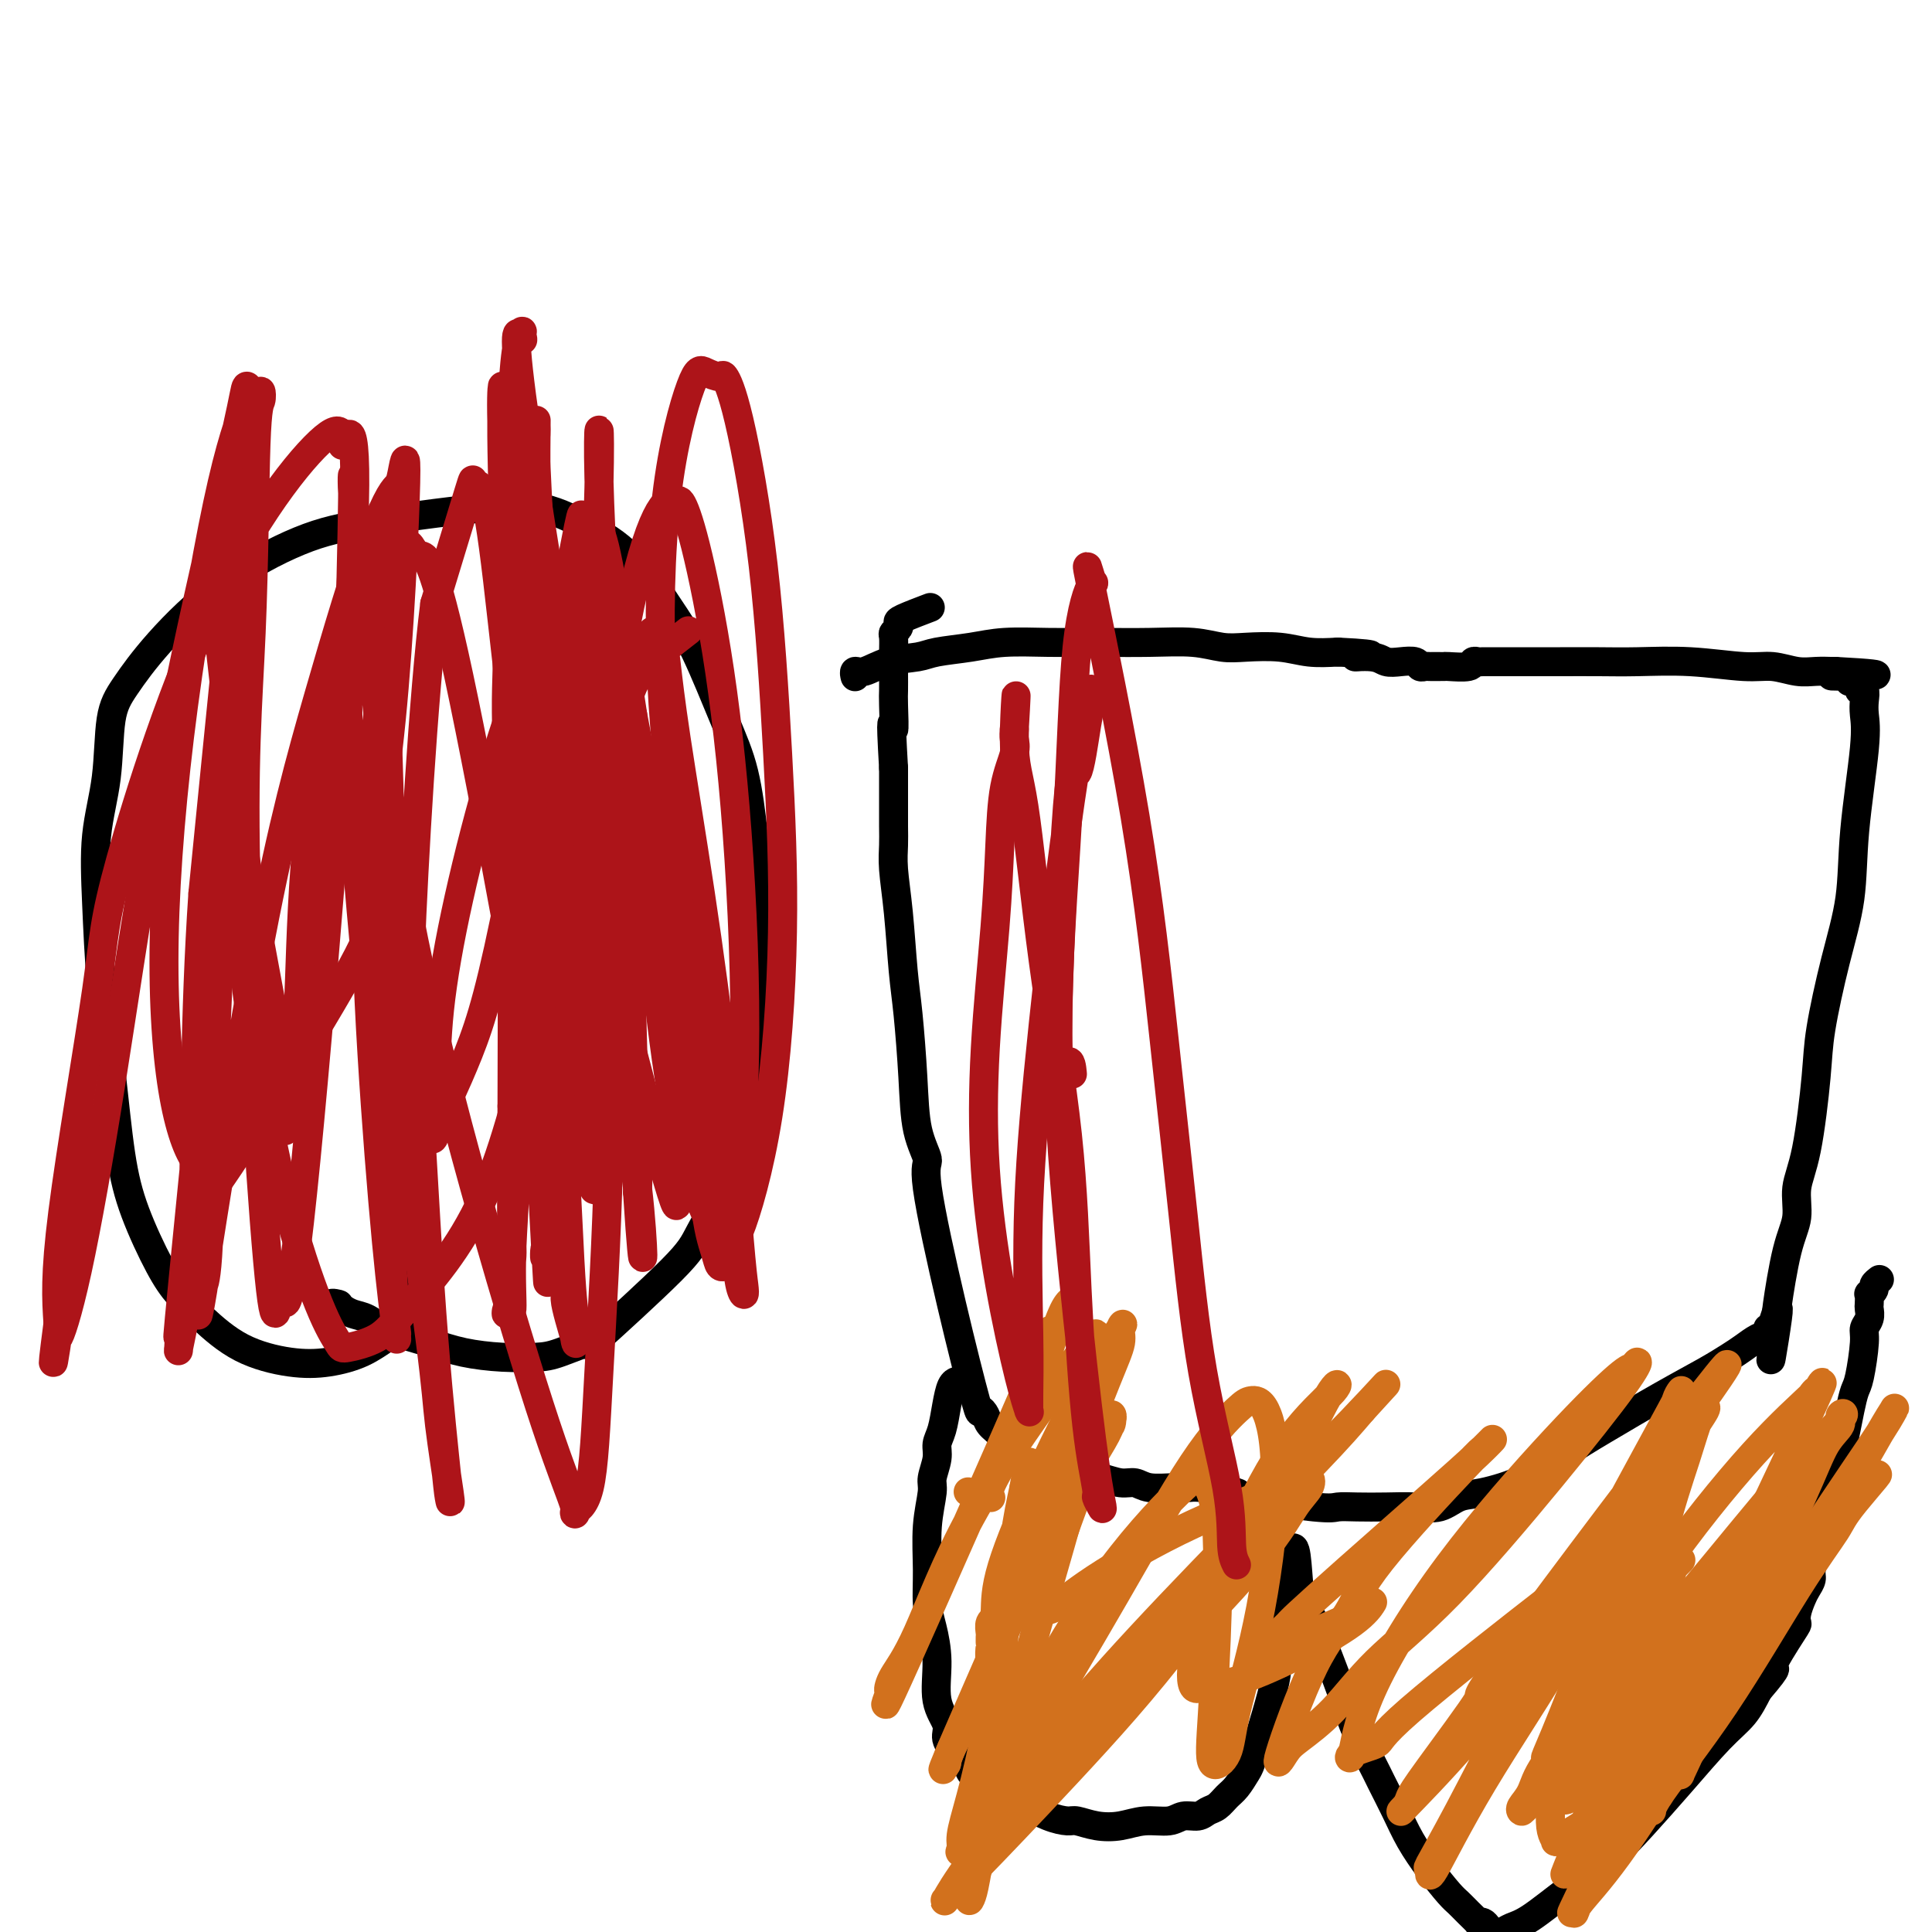 <svg viewBox='0 0 400 400' version='1.1' xmlns='http://www.w3.org/2000/svg' xmlns:xlink='http://www.w3.org/1999/xlink'><g fill='none' stroke='#000000' stroke-width='6' stroke-linecap='round' stroke-linejoin='round'><path d='M84,264c0.000,0.041 0.001,0.083 0,0c-0.001,-0.083 -0.002,-0.289 0,0c0.002,0.289 0.007,1.074 0,2c-0.007,0.926 -0.026,1.995 0,3c0.026,1.005 0.095,1.947 0,3c-0.095,1.053 -0.355,2.217 -1,3c-0.645,0.783 -1.674,1.184 -3,2c-1.326,0.816 -2.948,2.046 -5,3c-2.052,0.954 -4.534,1.631 -7,2c-2.466,0.369 -4.916,0.428 -8,0c-3.084,-0.428 -6.800,-1.345 -10,-3c-3.200,-1.655 -5.883,-4.047 -8,-6c-2.117,-1.953 -3.669,-3.465 -5,-5c-1.331,-1.535 -2.440,-3.091 -4,-6c-1.560,-2.909 -3.570,-7.171 -5,-11c-1.430,-3.829 -2.280,-7.226 -3,-12c-0.720,-4.774 -1.310,-10.924 -2,-17c-0.690,-6.076 -1.479,-12.077 -2,-18c-0.521,-5.923 -0.774,-11.767 -1,-17c-0.226,-5.233 -0.426,-9.853 0,-14c0.426,-4.147 1.477,-7.820 2,-12c0.523,-4.180 0.519,-8.866 1,-12c0.481,-3.134 1.449,-4.715 3,-7c1.551,-2.285 3.685,-5.275 7,-9c3.315,-3.725 7.811,-8.185 13,-12c5.189,-3.815 11.073,-6.983 16,-9c4.927,-2.017 8.898,-2.881 16,-4c7.102,-1.119 17.335,-2.494 24,-3c6.665,-0.506 9.761,-0.145 13,1c3.239,1.145 6.619,3.072 10,5'/><path d='M125,111c6.221,3.684 10.272,9.894 13,14c2.728,4.106 4.132,6.109 6,10c1.868,3.891 4.199,9.671 6,14c1.801,4.329 3.071,7.206 4,11c0.929,3.794 1.517,8.506 2,13c0.483,4.494 0.863,8.770 1,11c0.137,2.230 0.032,2.415 0,4c-0.032,1.585 0.009,4.571 0,8c-0.009,3.429 -0.068,7.300 0,10c0.068,2.700 0.264,4.227 0,7c-0.264,2.773 -0.989,6.790 -2,12c-1.011,5.210 -2.309,11.613 -3,15c-0.691,3.387 -0.775,3.760 -2,6c-1.225,2.240 -3.591,6.348 -5,9c-1.409,2.652 -1.862,3.849 -6,8c-4.138,4.151 -11.962,11.256 -15,14c-3.038,2.744 -1.290,1.125 -2,1c-0.710,-0.125 -3.877,1.243 -6,2c-2.123,0.757 -3.202,0.904 -5,1c-1.798,0.096 -4.315,0.143 -7,0c-2.685,-0.143 -5.537,-0.476 -8,-1c-2.463,-0.524 -4.536,-1.239 -7,-2c-2.464,-0.761 -5.319,-1.566 -7,-2c-1.681,-0.434 -2.188,-0.495 -3,-1c-0.812,-0.505 -1.929,-1.455 -3,-2c-1.071,-0.545 -2.096,-0.685 -3,-1c-0.904,-0.315 -1.687,-0.804 -2,-1c-0.313,-0.196 -0.157,-0.098 0,0'/><path d='M71,271c-4.036,-1.619 -1.625,-1.167 -1,-1c0.625,0.167 -0.536,0.048 -1,0c-0.464,-0.048 -0.232,-0.024 0,0'/><path d='M177,140c0.000,0.000 0.000,0.000 0,0c-0.000,-0.000 -0.000,-0.000 0,0c0.000,0.000 0.000,0.000 0,0c-0.000,-0.000 -0.000,-0.000 0,0c0.000,0.000 0.000,0.000 0,0c-0.000,-0.000 -0.000,-0.000 0,0c0.000,0.000 0.000,0.000 0,0c-0.000,-0.000 -0.000,-0.000 0,0c0.000,0.000 0.000,0.001 0,0c-0.000,-0.001 -0.001,-0.005 0,0c0.001,0.005 0.004,0.017 0,0c-0.004,-0.017 -0.016,-0.064 0,0c0.016,0.064 0.059,0.238 0,0c-0.059,-0.238 -0.220,-0.890 0,-1c0.220,-0.110 0.823,0.322 2,0c1.177,-0.322 2.929,-1.396 5,-2c2.071,-0.604 4.460,-0.736 6,-1c1.540,-0.264 2.232,-0.659 4,-1c1.768,-0.341 4.611,-0.627 7,-1c2.389,-0.373 4.323,-0.832 7,-1c2.677,-0.168 6.098,-0.046 9,0c2.902,0.046 5.287,0.016 7,0c1.713,-0.016 2.756,-0.018 5,0c2.244,0.018 5.691,0.056 9,0c3.309,-0.056 6.480,-0.208 9,0c2.520,0.208 4.388,0.774 6,1c1.612,0.226 2.968,0.112 5,0c2.032,-0.112 4.739,-0.223 7,0c2.261,0.223 4.074,0.778 6,1c1.926,0.222 3.963,0.111 6,0'/><path d='M277,135c11.437,0.552 5.530,0.931 4,1c-1.530,0.069 1.316,-0.174 3,0c1.684,0.174 2.205,0.765 3,1c0.795,0.235 1.862,0.116 3,0c1.138,-0.116 2.346,-0.227 3,0c0.654,0.227 0.752,0.793 1,1c0.248,0.207 0.645,0.056 1,0c0.355,-0.056 0.670,-0.015 1,0c0.330,0.015 0.677,0.005 1,0c0.323,-0.005 0.622,-0.005 1,0c0.378,0.005 0.837,0.015 1,0c0.163,-0.015 0.032,-0.057 1,0c0.968,0.057 3.036,0.211 4,0c0.964,-0.211 0.824,-0.789 1,-1c0.176,-0.211 0.669,-0.057 1,0c0.331,0.057 0.501,0.015 1,0c0.499,-0.015 1.327,-0.004 2,0c0.673,0.004 1.189,0.001 2,0c0.811,-0.001 1.916,-0.001 4,0c2.084,0.001 5.148,0.004 8,0c2.852,-0.004 5.493,-0.016 8,0c2.507,0.016 4.880,0.061 8,0c3.120,-0.061 6.988,-0.226 11,0c4.012,0.226 8.169,0.845 11,1c2.831,0.155 4.337,-0.155 6,0c1.663,0.155 3.481,0.773 5,1c1.519,0.227 2.737,0.061 4,0c1.263,-0.061 2.571,-0.016 3,0c0.429,0.016 -0.020,0.005 0,0c0.020,-0.005 0.510,-0.002 1,0'/><path d='M380,139c16.117,0.861 4.910,1.015 1,1c-3.910,-0.015 -0.522,-0.197 1,0c1.522,0.197 1.177,0.775 1,1c-0.177,0.225 -0.187,0.097 0,0c0.187,-0.097 0.572,-0.164 1,0c0.428,0.164 0.899,0.560 1,1c0.101,0.440 -0.167,0.925 0,1c0.167,0.075 0.770,-0.261 1,0c0.230,0.261 0.088,1.117 0,2c-0.088,0.883 -0.123,1.793 0,3c0.123,1.207 0.404,2.712 0,7c-0.404,4.288 -1.494,11.358 -2,17c-0.506,5.642 -0.428,9.855 -1,14c-0.572,4.145 -1.793,8.221 -3,13c-1.207,4.779 -2.399,10.262 -3,14c-0.601,3.738 -0.611,5.731 -1,10c-0.389,4.269 -1.155,10.813 -2,15c-0.845,4.187 -1.767,6.018 -2,8c-0.233,1.982 0.225,4.117 0,6c-0.225,1.883 -1.132,3.515 -2,7c-0.868,3.485 -1.695,8.823 -2,11c-0.305,2.177 -0.087,1.193 0,1c0.087,-0.193 0.044,0.403 0,1'/><path d='M368,272c-2.742,18.278 -0.596,5.474 0,1c0.596,-4.474 -0.357,-0.618 -1,1c-0.643,1.618 -0.975,0.999 -1,1c-0.025,0.001 0.258,0.621 0,1c-0.258,0.379 -1.056,0.517 -2,1c-0.944,0.483 -2.036,1.311 -3,2c-0.964,0.689 -1.802,1.239 -3,2c-1.198,0.761 -2.756,1.733 -5,3c-2.244,1.267 -5.173,2.830 -9,5c-3.827,2.170 -8.550,4.947 -12,7c-3.450,2.053 -5.625,3.381 -8,5c-2.375,1.619 -4.948,3.530 -8,5c-3.052,1.470 -6.583,2.499 -9,3c-2.417,0.501 -3.721,0.474 -5,1c-1.279,0.526 -2.535,1.605 -4,2c-1.465,0.395 -3.140,0.108 -5,0c-1.860,-0.108 -3.906,-0.036 -6,0c-2.094,0.036 -4.236,0.035 -6,0c-1.764,-0.035 -3.152,-0.104 -4,0c-0.848,0.104 -1.157,0.382 -5,0c-3.843,-0.382 -11.219,-1.423 -14,-2c-2.781,-0.577 -0.968,-0.689 -2,-1c-1.032,-0.311 -4.909,-0.819 -7,-1c-2.091,-0.181 -2.397,-0.033 -3,0c-0.603,0.033 -1.505,-0.047 -3,0c-1.495,0.047 -3.583,0.223 -5,0c-1.417,-0.223 -2.163,-0.843 -3,-1c-0.837,-0.157 -1.764,0.150 -3,0c-1.236,-0.150 -2.782,-0.757 -4,-1c-1.218,-0.243 -2.109,-0.121 -3,0'/><path d='M225,306c-11.609,-0.946 -4.133,-0.310 -2,0c2.133,0.310 -1.078,0.294 -3,0c-1.922,-0.294 -2.557,-0.868 -3,-1c-0.443,-0.132 -0.695,0.177 -1,0c-0.305,-0.177 -0.664,-0.839 -1,-1c-0.336,-0.161 -0.648,0.178 -1,0c-0.352,-0.178 -0.742,-0.873 -1,-1c-0.258,-0.127 -0.383,0.314 -1,0c-0.617,-0.314 -1.727,-1.382 -2,-2c-0.273,-0.618 0.292,-0.784 0,-1c-0.292,-0.216 -1.441,-0.480 -2,-1c-0.559,-0.520 -0.528,-1.296 -1,-2c-0.472,-0.704 -1.447,-1.337 -2,-2c-0.553,-0.663 -0.686,-1.354 -1,-2c-0.314,-0.646 -0.811,-1.245 -1,-1c-0.189,0.245 -0.072,1.333 -1,-2c-0.928,-3.333 -2.903,-11.087 -5,-20c-2.097,-8.913 -4.316,-18.984 -5,-24c-0.684,-5.016 0.168,-4.979 0,-6c-0.168,-1.021 -1.354,-3.102 -2,-6c-0.646,-2.898 -0.751,-6.613 -1,-11c-0.249,-4.387 -0.641,-9.447 -1,-13c-0.359,-3.553 -0.685,-5.600 -1,-9c-0.315,-3.400 -0.620,-8.155 -1,-12c-0.380,-3.845 -0.834,-6.782 -1,-9c-0.166,-2.218 -0.045,-3.718 0,-5c0.045,-1.282 0.012,-2.345 0,-4c-0.012,-1.655 -0.003,-3.901 0,-6c0.003,-2.099 0.002,-4.049 0,-6'/><path d='M185,159c-0.774,-13.146 -0.207,-8.512 0,-8c0.207,0.512 0.056,-3.099 0,-5c-0.056,-1.901 -0.016,-2.092 0,-3c0.016,-0.908 0.008,-2.533 0,-4c-0.008,-1.467 -0.016,-2.774 0,-4c0.016,-1.226 0.056,-2.369 0,-3c-0.056,-0.631 -0.207,-0.751 0,-1c0.207,-0.249 0.771,-0.628 1,-1c0.229,-0.372 0.123,-0.739 0,-1c-0.123,-0.261 -0.264,-0.416 1,-1c1.264,-0.584 3.933,-1.595 5,-2c1.067,-0.405 0.534,-0.202 0,0'/><path d='M198,286c-0.000,0.000 -0.000,0.000 0,0c0.000,-0.000 0.000,-0.000 0,0c-0.000,0.000 -0.000,0.000 0,0c0.000,-0.000 0.000,-0.000 0,0c-0.000,0.000 -0.000,0.000 0,0c0.000,-0.000 0.001,-0.000 0,0c-0.001,0.000 -0.003,0.001 0,0c0.003,-0.001 0.012,-0.004 0,0c-0.012,0.004 -0.044,0.014 0,0c0.044,-0.014 0.165,-0.051 0,0c-0.165,0.051 -0.618,0.189 -1,1c-0.382,0.811 -0.695,2.294 -1,4c-0.305,1.706 -0.603,3.637 -1,5c-0.397,1.363 -0.895,2.160 -1,3c-0.105,0.840 0.182,1.724 0,3c-0.182,1.276 -0.834,2.946 -1,4c-0.166,1.054 0.154,1.494 0,3c-0.154,1.506 -0.783,4.080 -1,7c-0.217,2.920 -0.022,6.188 0,9c0.022,2.812 -0.130,5.169 0,7c0.130,1.831 0.541,3.137 1,5c0.459,1.863 0.966,4.285 1,7c0.034,2.715 -0.404,5.725 0,8c0.404,2.275 1.652,3.817 2,5c0.348,1.183 -0.202,2.007 0,3c0.202,0.993 1.156,2.153 2,3c0.844,0.847 1.577,1.379 2,2c0.423,0.621 0.536,1.331 1,2c0.464,0.669 1.279,1.295 2,2c0.721,0.705 1.349,1.487 2,2c0.651,0.513 1.326,0.756 2,1'/><path d='M207,372c2.591,2.205 3.567,1.719 5,2c1.433,0.281 3.323,1.330 5,2c1.677,0.670 3.139,0.960 4,1c0.861,0.040 1.119,-0.170 2,0c0.881,0.170 2.385,0.721 4,1c1.615,0.279 3.343,0.286 5,0c1.657,-0.286 3.245,-0.864 5,-1c1.755,-0.136 3.678,0.172 5,0c1.322,-0.172 2.045,-0.823 3,-1c0.955,-0.177 2.142,0.119 3,0c0.858,-0.119 1.385,-0.655 2,-1c0.615,-0.345 1.317,-0.501 2,-1c0.683,-0.499 1.347,-1.343 2,-2c0.653,-0.657 1.294,-1.128 2,-2c0.706,-0.872 1.475,-2.144 2,-3c0.525,-0.856 0.805,-1.296 2,-5c1.195,-3.704 3.305,-10.673 4,-14c0.695,-3.327 -0.024,-3.012 0,-3c0.024,0.012 0.791,-0.281 1,-2c0.209,-1.719 -0.140,-4.866 0,-7c0.140,-2.134 0.770,-3.254 1,-4c0.230,-0.746 0.062,-1.117 0,-2c-0.062,-0.883 -0.016,-2.278 0,-3c0.016,-0.722 0.003,-0.770 0,-1c-0.003,-0.230 0.003,-0.640 0,-1c-0.003,-0.360 -0.015,-0.668 0,-1c0.015,-0.332 0.055,-0.687 0,-1c-0.055,-0.313 -0.207,-0.584 0,-1c0.207,-0.416 0.773,-0.976 1,-1c0.227,-0.024 0.113,0.488 0,1'/><path d='M267,322c1.441,-4.855 1.544,3.006 2,7c0.456,3.994 1.266,4.121 2,5c0.734,0.879 1.394,2.511 2,4c0.606,1.489 1.159,2.836 2,5c0.841,2.164 1.972,5.144 3,8c1.028,2.856 1.954,5.588 3,8c1.046,2.412 2.211,4.503 3,6c0.789,1.497 1.202,2.401 2,4c0.798,1.599 1.982,3.895 3,6c1.018,2.105 1.872,4.020 3,6c1.128,1.980 2.531,4.027 4,6c1.469,1.973 3.006,3.874 4,5c0.994,1.126 1.446,1.478 2,2c0.554,0.522 1.209,1.214 2,2c0.791,0.786 1.717,1.664 2,2c0.283,0.336 -0.079,0.128 0,0c0.079,-0.128 0.598,-0.177 1,0c0.402,0.177 0.687,0.580 1,1c0.313,0.420 0.653,0.856 1,1c0.347,0.144 0.701,-0.004 1,0c0.299,0.004 0.542,0.159 1,0c0.458,-0.159 1.130,-0.633 2,-1c0.870,-0.367 1.937,-0.628 4,-2c2.063,-1.372 5.121,-3.854 8,-6c2.879,-2.146 5.579,-3.955 8,-6c2.421,-2.045 4.563,-4.324 7,-7c2.437,-2.676 5.169,-5.748 8,-9c2.831,-3.252 5.762,-6.683 8,-9c2.238,-2.317 3.782,-3.519 5,-5c1.218,-1.481 2.109,-3.240 3,-5'/><path d='M364,350c5.250,-6.149 2.874,-4.022 3,-5c0.126,-0.978 2.754,-5.063 4,-7c1.246,-1.937 1.108,-1.727 1,-2c-0.108,-0.273 -0.188,-1.030 0,-2c0.188,-0.970 0.642,-2.152 1,-3c0.358,-0.848 0.620,-1.360 1,-2c0.380,-0.640 0.878,-1.407 1,-2c0.122,-0.593 -0.132,-1.012 0,-2c0.132,-0.988 0.651,-2.545 1,-4c0.349,-1.455 0.527,-2.808 1,-5c0.473,-2.192 1.240,-5.224 2,-8c0.760,-2.776 1.513,-5.295 2,-7c0.487,-1.705 0.709,-2.596 1,-4c0.291,-1.404 0.651,-3.321 1,-5c0.349,-1.679 0.686,-3.121 1,-4c0.314,-0.879 0.606,-1.195 1,-3c0.394,-1.805 0.890,-5.098 1,-7c0.110,-1.902 -0.166,-2.412 0,-3c0.166,-0.588 0.776,-1.253 1,-2c0.224,-0.747 0.064,-1.576 0,-2c-0.064,-0.424 -0.032,-0.442 0,-1c0.032,-0.558 0.065,-1.656 0,-2c-0.065,-0.344 -0.227,0.065 0,0c0.227,-0.065 0.844,-0.605 1,-1c0.156,-0.395 -0.150,-0.645 0,-1c0.150,-0.355 0.757,-0.816 1,-1c0.243,-0.184 0.121,-0.092 0,0'/></g>
<g fill='none' stroke='#D2711D' stroke-width='6' stroke-linecap='round' stroke-linejoin='round'><path d='M377,299c-0.002,0.000 -0.004,0.000 0,0c0.004,-0.000 0.014,-0.001 0,0c-0.014,0.001 -0.050,0.003 0,0c0.050,-0.003 0.187,-0.010 0,0c-0.187,0.010 -0.699,0.036 -1,0c-0.301,-0.036 -0.391,-0.133 -1,0c-0.609,0.133 -1.738,0.498 -3,2c-1.262,1.502 -2.656,4.143 -5,10c-2.344,5.857 -5.637,14.931 -8,22c-2.363,7.069 -3.795,12.131 -5,16c-1.205,3.869 -2.181,6.543 -3,9c-0.819,2.457 -1.480,4.695 -2,6c-0.520,1.305 -0.900,1.675 -1,2c-0.100,0.325 0.080,0.604 0,1c-0.080,0.396 -0.420,0.910 0,0c0.420,-0.910 1.599,-3.244 4,-9c2.401,-5.756 6.025,-14.932 10,-24c3.975,-9.068 8.301,-18.027 11,-24c2.699,-5.973 3.769,-8.962 5,-11c1.231,-2.038 2.622,-3.127 3,-4c0.378,-0.873 -0.256,-1.530 0,-2c0.256,-0.470 1.404,-0.752 0,1c-1.404,1.752 -5.359,5.540 -11,12c-5.641,6.460 -12.969,15.594 -20,24c-7.031,8.406 -13.765,16.085 -19,22c-5.235,5.915 -8.971,10.068 -11,13c-2.029,2.932 -2.350,4.644 -3,6c-0.650,1.356 -1.627,2.358 -2,3c-0.373,0.642 -0.141,0.925 0,1c0.141,0.075 0.192,-0.057 3,-3c2.808,-2.943 8.374,-8.698 15,-16c6.626,-7.302 14.313,-16.151 22,-25'/><path d='M355,331c8.133,-9.235 8.464,-10.823 9,-12c0.536,-1.177 1.276,-1.945 2,-3c0.724,-1.055 1.431,-2.398 2,-3c0.569,-0.602 0.998,-0.464 1,0c0.002,0.464 -0.424,1.255 -2,6c-1.576,4.745 -4.303,13.444 -8,22c-3.697,8.556 -8.366,16.970 -11,22c-2.634,5.030 -3.234,6.678 -4,8c-0.766,1.322 -1.698,2.318 -2,3c-0.302,0.682 0.028,1.049 0,1c-0.028,-0.049 -0.413,-0.514 2,-4c2.413,-3.486 7.622,-9.992 13,-18c5.378,-8.008 10.923,-17.516 15,-24c4.077,-6.484 6.685,-9.944 8,-12c1.315,-2.056 1.336,-2.709 4,-6c2.664,-3.291 7.972,-9.221 2,-3c-5.972,6.221 -23.224,24.594 -31,33c-7.776,8.406 -6.074,6.846 -7,9c-0.926,2.154 -4.478,8.023 -7,12c-2.522,3.977 -4.014,6.062 -5,7c-0.986,0.938 -1.466,0.728 -2,1c-0.534,0.272 -1.121,1.026 -1,1c0.121,-0.026 0.949,-0.832 2,-4c1.051,-3.168 2.325,-8.696 4,-15c1.675,-6.304 3.750,-13.382 5,-18c1.250,-4.618 1.675,-6.774 2,-8c0.325,-1.226 0.549,-1.522 1,-2c0.451,-0.478 1.129,-1.136 1,-1c-0.129,0.136 -1.064,1.068 -2,2'/><path d='M346,325c-0.872,1.642 -2.051,4.748 -5,11c-2.949,6.252 -7.666,15.652 -11,22c-3.334,6.348 -5.284,9.645 -6,11c-0.716,1.355 -0.199,0.768 0,1c0.199,0.232 0.079,1.282 0,2c-0.079,0.718 -0.119,1.106 1,0c1.119,-1.106 3.396,-3.704 6,-7c2.604,-3.296 5.535,-7.291 8,-11c2.465,-3.709 4.464,-7.134 6,-10c1.536,-2.866 2.610,-5.175 3,-6c0.390,-0.825 0.097,-0.168 0,0c-0.097,0.168 0.002,-0.153 0,0c-0.002,0.153 -0.105,0.782 -2,5c-1.895,4.218 -5.582,12.026 -9,19c-3.418,6.974 -6.565,13.115 -9,18c-2.435,4.885 -4.156,8.516 -4,8c0.156,-0.516 2.191,-5.178 5,-13c2.809,-7.822 6.392,-18.804 9,-29c2.608,-10.196 4.242,-19.604 6,-27c1.758,-7.396 3.639,-12.778 5,-17c1.361,-4.222 2.201,-7.284 3,-9c0.799,-1.716 1.556,-2.087 1,-1c-0.556,1.087 -2.426,3.631 -3,5c-0.574,1.369 0.147,1.563 -2,7c-2.147,5.437 -7.163,16.117 -12,27c-4.837,10.883 -9.495,21.968 -12,29c-2.505,7.032 -2.859,10.009 -3,12c-0.141,1.991 -0.071,2.995 0,4'/><path d='M321,376c-0.189,3.571 0.839,4.500 1,5c0.161,0.500 -0.546,0.573 2,-1c2.546,-1.573 8.346,-4.792 15,-11c6.654,-6.208 14.163,-15.404 21,-25c6.837,-9.596 13.003,-19.593 18,-28c4.997,-8.407 8.825,-15.223 11,-19c2.175,-3.777 2.698,-4.516 3,-5c0.302,-0.484 0.383,-0.712 0,0c-0.383,0.712 -1.231,2.365 -5,8c-3.769,5.635 -10.461,15.254 -17,26c-6.539,10.746 -12.926,22.620 -19,33c-6.074,10.380 -11.836,19.264 -16,25c-4.164,5.736 -6.731,8.322 -8,10c-1.269,1.678 -1.242,2.447 -1,2c0.242,-0.447 0.697,-2.108 0,-1c-0.697,1.108 -2.547,4.987 7,-15c9.547,-19.987 30.491,-63.841 39,-82c8.509,-18.159 4.585,-10.623 3,-8c-1.585,2.623 -0.829,0.332 0,-1c0.829,-1.332 1.732,-1.704 0,0c-1.732,1.704 -6.099,5.486 -12,12c-5.901,6.514 -13.336,15.760 -19,24c-5.664,8.240 -9.555,15.474 -13,21c-3.445,5.526 -6.443,9.345 -8,12c-1.557,2.655 -1.674,4.145 -2,5c-0.326,0.855 -0.861,1.075 -1,1c-0.139,-0.075 0.116,-0.443 2,-5c1.884,-4.557 5.395,-13.302 9,-23c3.605,-9.698 7.302,-20.349 11,-31'/><path d='M342,305c4.327,-12.255 4.645,-13.894 5,-15c0.355,-1.106 0.747,-1.679 1,-2c0.253,-0.321 0.368,-0.389 -2,4c-2.368,4.389 -7.219,13.236 -13,24c-5.781,10.764 -12.494,23.446 -18,34c-5.506,10.554 -9.806,18.979 -13,25c-3.194,6.021 -5.281,9.638 -6,11c-0.719,1.362 -0.068,0.469 0,1c0.068,0.531 -0.447,2.486 1,0c1.447,-2.486 4.856,-9.412 10,-18c5.144,-8.588 12.024,-18.837 18,-29c5.976,-10.163 11.048,-20.239 15,-28c3.952,-7.761 6.783,-13.208 9,-17c2.217,-3.792 3.819,-5.930 4,-6c0.181,-0.070 -1.061,1.927 1,-1c2.061,-2.927 7.425,-10.778 -1,0c-8.425,10.778 -30.637,40.186 -40,53c-9.363,12.814 -5.876,9.036 -7,11c-1.124,1.964 -6.858,9.671 -10,14c-3.142,4.329 -3.692,5.279 -4,6c-0.308,0.721 -0.375,1.211 -1,2c-0.625,0.789 -1.807,1.875 0,0c1.807,-1.875 6.603,-6.711 13,-14c6.397,-7.289 14.393,-17.031 20,-24c5.607,-6.969 8.823,-11.166 11,-14c2.177,-2.834 3.316,-4.306 4,-5c0.684,-0.694 0.915,-0.610 1,-1c0.085,-0.390 0.024,-1.254 -3,1c-3.024,2.254 -9.012,7.627 -15,13'/><path d='M322,330c-9.080,7.046 -23.280,18.160 -30,24c-6.720,5.840 -5.959,6.405 -7,7c-1.041,0.595 -3.884,1.221 -5,2c-1.116,0.779 -0.506,1.711 0,0c0.506,-1.711 0.909,-6.065 4,-13c3.091,-6.935 8.871,-16.452 16,-26c7.129,-9.548 15.608,-19.127 22,-26c6.392,-6.873 10.697,-11.038 13,-13c2.303,-1.962 2.605,-1.720 3,-2c0.395,-0.280 0.885,-1.083 1,-1c0.115,0.083 -0.143,1.052 -3,5c-2.857,3.948 -8.313,10.875 -15,19c-6.687,8.125 -14.606,17.448 -21,24c-6.394,6.552 -11.263,10.331 -15,14c-3.737,3.669 -6.340,7.226 -9,10c-2.660,2.774 -5.376,4.765 -7,6c-1.624,1.235 -2.156,1.713 -3,3c-0.844,1.287 -2.001,3.384 -1,0c1.001,-3.384 4.161,-12.249 7,-18c2.839,-5.751 5.358,-8.387 7,-11c1.642,-2.613 2.407,-5.202 7,-11c4.593,-5.798 13.015,-14.804 17,-19c3.985,-4.196 3.532,-3.581 4,-4c0.468,-0.419 1.856,-1.871 2,-2c0.144,-0.129 -0.956,1.065 -3,3c-2.044,1.935 -5.032,4.611 -10,9c-4.968,4.389 -11.914,10.489 -17,15c-5.086,4.511 -8.310,7.432 -10,9c-1.690,1.568 -1.845,1.784 -2,2'/><path d='M267,336c-6.933,6.503 -3.264,3.761 -2,3c1.264,-0.761 0.125,0.459 0,1c-0.125,0.541 0.765,0.405 2,0c1.235,-0.405 2.816,-1.078 5,-2c2.184,-0.922 4.972,-2.094 7,-3c2.028,-0.906 3.297,-1.545 4,-2c0.703,-0.455 0.839,-0.724 1,-1c0.161,-0.276 0.346,-0.559 0,0c-0.346,0.559 -1.224,1.959 -4,4c-2.776,2.041 -7.450,4.722 -12,7c-4.550,2.278 -8.977,4.154 -12,5c-3.023,0.846 -4.641,0.663 -6,1c-1.359,0.337 -2.457,1.194 -3,0c-0.543,-1.194 -0.529,-4.440 1,-10c1.529,-5.560 4.573,-13.433 8,-21c3.427,-7.567 7.238,-14.828 11,-20c3.762,-5.172 7.476,-8.253 9,-10c1.524,-1.747 0.859,-2.158 -1,1c-1.859,3.158 -4.912,9.886 -10,19c-5.088,9.114 -12.213,20.614 -20,31c-7.787,10.386 -16.237,19.660 -24,28c-7.763,8.340 -14.838,15.748 -19,20c-4.162,4.252 -5.411,5.347 -6,6c-0.589,0.653 -0.519,0.863 0,0c0.519,-0.863 1.487,-2.797 6,-9c4.513,-6.203 12.570,-16.673 21,-27c8.430,-10.327 17.231,-20.511 26,-30c8.769,-9.489 17.505,-18.283 23,-24c5.495,-5.717 7.747,-8.359 10,-11'/><path d='M282,292c9.408,-10.327 3.426,-3.646 -2,2c-5.426,5.646 -10.298,10.256 -18,18c-7.702,7.744 -18.233,18.622 -26,27c-7.767,8.378 -12.769,14.255 -16,18c-3.231,3.745 -4.690,5.359 -5,6c-0.310,0.641 0.528,0.310 1,0c0.472,-0.310 0.579,-0.600 5,-4c4.421,-3.400 13.158,-9.910 21,-17c7.842,-7.090 14.789,-14.760 19,-20c4.211,-5.240 5.687,-8.049 7,-10c1.313,-1.951 2.463,-3.044 3,-4c0.537,-0.956 0.462,-1.776 0,-2c-0.462,-0.224 -1.312,0.149 -6,2c-4.688,1.851 -13.214,5.180 -21,9c-7.786,3.820 -14.832,8.132 -19,11c-4.168,2.868 -5.459,4.291 -7,5c-1.541,0.709 -3.330,0.705 -4,1c-0.670,0.295 -0.219,0.890 1,-2c1.219,-2.890 3.206,-9.265 6,-17c2.794,-7.735 6.395,-16.831 8,-20c1.605,-3.169 1.215,-0.410 1,0c-0.215,0.410 -0.255,-1.530 0,-2c0.255,-0.470 0.804,0.531 -1,4c-1.804,3.469 -5.962,9.406 -10,17c-4.038,7.594 -7.958,16.844 -11,24c-3.042,7.156 -5.207,12.217 -7,16c-1.793,3.783 -3.213,6.288 -4,8c-0.787,1.712 -0.939,2.632 -1,3c-0.061,0.368 -0.030,0.184 0,0'/><path d='M196,365c-3.347,6.650 4.787,-11.727 11,-26c6.213,-14.273 10.507,-24.444 14,-33c3.493,-8.556 6.187,-15.499 8,-20c1.813,-4.501 2.746,-6.562 3,-8c0.254,-1.438 -0.171,-2.253 0,-3c0.171,-0.747 0.936,-1.426 0,0c-0.936,1.426 -3.575,4.959 -7,11c-3.425,6.041 -7.636,14.592 -11,22c-3.364,7.408 -5.882,13.673 -7,18c-1.118,4.327 -0.835,6.717 -1,8c-0.165,1.283 -0.776,1.458 -1,2c-0.224,0.542 -0.060,1.449 0,2c0.060,0.551 0.015,0.745 0,1c-0.015,0.255 -0.000,0.572 0,1c0.000,0.428 -0.014,0.969 0,1c0.014,0.031 0.055,-0.448 0,0c-0.055,0.448 -0.208,1.823 0,3c0.208,1.177 0.776,2.156 1,3c0.224,0.844 0.104,1.552 0,2c-0.104,0.448 -0.194,0.637 0,1c0.194,0.363 0.670,0.902 1,-1c0.330,-1.902 0.512,-6.243 1,-12c0.488,-5.757 1.282,-12.931 2,-18c0.718,-5.069 1.359,-8.035 2,-11'/><path d='M212,308c1.163,-7.055 1.071,-3.693 1,-3c-0.071,0.693 -0.119,-1.283 0,-2c0.119,-0.717 0.406,-0.176 0,3c-0.406,3.176 -1.505,8.987 -3,18c-1.495,9.013 -3.386,21.229 -5,30c-1.614,8.771 -2.953,14.098 -4,18c-1.047,3.902 -1.803,6.380 -2,8c-0.197,1.620 0.166,2.383 0,3c-0.166,0.617 -0.861,1.087 1,-2c1.861,-3.087 6.280,-9.731 12,-19c5.720,-9.269 12.743,-21.164 19,-32c6.257,-10.836 11.749,-20.614 16,-27c4.251,-6.386 7.262,-9.381 9,-11c1.738,-1.619 2.203,-1.864 3,-2c0.797,-0.136 1.926,-0.165 3,2c1.074,2.165 2.095,6.523 2,14c-0.095,7.477 -1.305,18.074 -3,27c-1.695,8.926 -3.876,16.180 -5,21c-1.124,4.820 -1.190,7.204 -2,9c-0.810,1.796 -2.363,3.002 -3,2c-0.637,-1.002 -0.359,-4.212 0,-10c0.359,-5.788 0.800,-14.153 1,-21c0.200,-6.847 0.160,-12.176 0,-16c-0.160,-3.824 -0.439,-6.144 -1,-8c-0.561,-1.856 -1.405,-3.249 -2,-4c-0.595,-0.751 -0.943,-0.861 -4,2c-3.057,2.861 -8.823,8.693 -15,17c-6.177,8.307 -12.765,19.088 -17,28c-4.235,8.912 -6.118,15.956 -8,23'/><path d='M205,376c-1.867,6.279 -2.536,10.475 -3,13c-0.464,2.525 -0.725,3.377 -1,4c-0.275,0.623 -0.563,1.017 0,-1c0.563,-2.017 1.979,-6.445 4,-15c2.021,-8.555 4.647,-21.236 8,-34c3.353,-12.764 7.433,-25.609 10,-36c2.567,-10.391 3.622,-18.327 4,-23c0.378,-4.673 0.080,-6.082 0,-7c-0.080,-0.918 0.060,-1.344 -1,0c-1.060,1.344 -3.318,4.460 -8,11c-4.682,6.540 -11.788,16.505 -17,26c-5.212,9.495 -8.532,18.520 -11,24c-2.468,5.480 -4.086,7.417 -5,9c-0.914,1.583 -1.126,2.814 -1,3c0.126,0.186 0.588,-0.672 0,1c-0.588,1.672 -2.226,5.875 4,-8c6.226,-13.875 20.318,-45.827 26,-59c5.682,-13.173 2.956,-7.568 3,-7c0.044,0.568 2.857,-3.901 4,-6c1.143,-2.099 0.615,-1.829 0,-1c-0.615,0.829 -1.318,2.219 -3,7c-1.682,4.781 -4.343,12.955 -7,19c-2.657,6.045 -5.310,9.960 -6,12c-0.690,2.040 0.583,2.203 0,2c-0.583,-0.203 -3.024,-0.772 -4,-1c-0.976,-0.228 -0.488,-0.114 0,0'/></g>
<g fill='none' stroke='#AD1419' stroke-width='6' stroke-linecap='round' stroke-linejoin='round'><path d='M134,163c0.000,0.000 0.000,0.001 0,0c-0.000,-0.001 -0.002,-0.002 0,0c0.002,0.002 0.006,0.007 0,0c-0.006,-0.007 -0.021,-0.025 0,0c0.021,0.025 0.078,0.093 0,0c-0.078,-0.093 -0.292,-0.347 0,1c0.292,1.347 1.090,4.296 3,10c1.910,5.704 4.931,14.164 7,24c2.069,9.836 3.185,21.047 4,29c0.815,7.953 1.329,12.649 2,17c0.671,4.351 1.498,8.358 2,12c0.502,3.642 0.677,6.918 1,9c0.323,2.082 0.794,2.971 1,3c0.206,0.029 0.147,-0.800 0,-2c-0.147,-1.200 -0.383,-2.769 -1,-10c-0.617,-7.231 -1.617,-20.124 -3,-33c-1.383,-12.876 -3.150,-25.734 -5,-38c-1.850,-12.266 -3.784,-23.939 -5,-32c-1.216,-8.061 -1.714,-12.510 -2,-15c-0.286,-2.490 -0.360,-3.020 -1,-4c-0.640,-0.980 -1.846,-2.410 -2,-3c-0.154,-0.590 0.744,-0.340 0,0c-0.744,0.340 -3.129,0.769 -6,6c-2.871,5.231 -6.229,15.262 -9,26c-2.771,10.738 -4.954,22.181 -6,33c-1.046,10.819 -0.956,21.014 -1,29c-0.044,7.986 -0.222,13.764 0,17c0.222,3.236 0.843,3.929 1,4c0.157,0.071 -0.150,-0.481 0,0c0.150,0.481 0.757,1.995 1,0c0.243,-1.995 0.121,-7.497 0,-13'/><path d='M115,233c0.264,-14.257 0.425,-43.399 0,-57c-0.425,-13.601 -1.434,-11.660 -2,-19c-0.566,-7.340 -0.687,-23.962 -1,-36c-0.313,-12.038 -0.816,-19.494 -1,-24c-0.184,-4.506 -0.048,-6.062 0,-7c0.048,-0.938 0.007,-1.258 0,-2c-0.007,-0.742 0.021,-1.906 0,0c-0.021,1.906 -0.090,6.881 0,16c0.090,9.119 0.340,22.382 1,36c0.660,13.618 1.731,27.590 3,40c1.269,12.410 2.735,23.257 4,33c1.265,9.743 2.327,18.383 3,24c0.673,5.617 0.955,8.210 1,9c0.045,0.790 -0.148,-0.222 0,0c0.148,0.222 0.636,1.677 1,-3c0.364,-4.677 0.603,-15.488 0,-26c-0.603,-10.512 -2.050,-20.725 -2,-43c0.050,-22.275 1.596,-56.613 2,-73c0.404,-16.387 -0.333,-14.825 0,-2c0.333,12.825 1.735,36.911 3,53c1.265,16.089 2.391,24.181 3,34c0.609,9.819 0.699,21.364 1,31c0.301,9.636 0.812,17.364 1,22c0.188,4.636 0.054,6.182 0,7c-0.054,0.818 -0.027,0.909 0,1'/><path d='M132,247c1.540,23.905 1.391,10.668 0,-1c-1.391,-11.668 -4.022,-21.767 -6,-34c-1.978,-12.233 -3.301,-26.602 -5,-38c-1.699,-11.398 -3.773,-19.827 -5,-26c-1.227,-6.173 -1.606,-10.091 -2,-12c-0.394,-1.909 -0.802,-1.811 -1,-2c-0.198,-0.189 -0.187,-0.667 0,-1c0.187,-0.333 0.551,-0.522 0,0c-0.551,0.522 -2.017,1.753 -4,6c-1.983,4.247 -4.484,11.508 -7,20c-2.516,8.492 -5.047,18.214 -7,27c-1.953,8.786 -3.328,16.635 -4,23c-0.672,6.365 -0.643,11.245 -1,15c-0.357,3.755 -1.102,6.386 -1,8c0.102,1.614 1.049,2.212 1,3c-0.049,0.788 -1.094,1.767 0,-1c1.094,-2.767 4.328,-9.279 7,-16c2.672,-6.721 4.781,-13.651 9,-35c4.219,-21.349 10.546,-57.119 13,-70c2.454,-12.881 1.034,-2.875 1,0c-0.034,2.875 1.319,-1.381 2,-1c0.681,0.381 0.691,5.400 2,14c1.309,8.600 3.915,20.779 6,33c2.085,12.221 3.647,24.482 5,36c1.353,11.518 2.497,22.294 4,31c1.503,8.706 3.366,15.344 5,20c1.634,4.656 3.038,7.330 4,9c0.962,1.670 1.481,2.335 2,3'/><path d='M150,258c1.891,5.162 1.118,2.066 1,1c-0.118,-1.066 0.420,-0.102 2,-4c1.580,-3.898 4.201,-12.659 6,-24c1.799,-11.341 2.776,-25.260 3,-38c0.224,-12.740 -0.305,-24.299 -1,-37c-0.695,-12.701 -1.555,-26.544 -3,-39c-1.445,-12.456 -3.476,-23.523 -5,-30c-1.524,-6.477 -2.541,-8.363 -3,-9c-0.459,-0.637 -0.360,-0.027 -1,0c-0.640,0.027 -2.017,-0.531 -3,-1c-0.983,-0.469 -1.570,-0.848 -3,3c-1.430,3.848 -3.702,11.924 -5,23c-1.298,11.076 -1.620,25.153 -1,38c0.620,12.847 2.184,24.463 3,36c0.816,11.537 0.885,22.995 1,34c0.115,11.005 0.276,21.556 0,27c-0.276,5.444 -0.988,5.781 -1,8c-0.012,2.219 0.677,6.319 -1,1c-1.677,-5.319 -5.720,-20.057 -8,-29c-2.280,-8.943 -2.797,-12.092 -4,-19c-1.203,-6.908 -3.091,-17.576 -7,-41c-3.909,-23.424 -9.840,-59.604 -12,-76c-2.160,-16.396 -0.551,-13.007 0,-12c0.551,1.007 0.043,-0.368 0,-1c-0.043,-0.632 0.380,-0.520 0,0c-0.380,0.520 -1.564,1.448 -2,17c-0.436,15.552 -0.125,45.729 0,72c0.125,26.271 0.062,48.635 0,71'/><path d='M106,229c-0.254,30.942 0.113,28.797 0,31c-0.113,2.203 -0.704,8.753 -1,11c-0.296,2.247 -0.297,0.190 0,0c0.297,-0.190 0.893,1.487 1,0c0.107,-1.487 -0.277,-6.137 0,-13c0.277,-6.863 1.213,-15.938 1,-36c-0.213,-20.062 -1.574,-51.111 -2,-66c-0.426,-14.889 0.082,-13.618 0,-22c-0.082,-8.382 -0.756,-26.416 -1,-37c-0.244,-10.584 -0.060,-13.717 0,-15c0.060,-1.283 -0.005,-0.715 0,-1c0.005,-0.285 0.079,-1.423 0,-1c-0.079,0.423 -0.312,2.407 0,11c0.312,8.593 1.168,23.796 2,38c0.832,14.204 1.641,27.410 3,53c1.359,25.590 3.268,63.564 4,77c0.732,13.436 0.288,2.333 0,0c-0.288,-2.333 -0.421,4.105 0,0c0.421,-4.105 1.397,-18.751 2,-33c0.603,-14.249 0.835,-28.100 1,-41c0.165,-12.900 0.264,-24.848 1,-36c0.736,-11.152 2.110,-21.507 3,-28c0.890,-6.493 1.297,-9.124 2,-10c0.703,-0.876 1.704,0.002 2,0c0.296,-0.002 -0.113,-0.885 0,-1c0.113,-0.115 0.746,0.539 2,7c1.254,6.461 3.127,18.731 5,31'/><path d='M131,148c2.638,13.463 4.734,28.620 7,42c2.266,13.380 4.702,24.984 6,35c1.298,10.016 1.459,18.444 2,24c0.541,5.556 1.463,8.240 2,10c0.537,1.760 0.689,2.596 1,3c0.311,0.404 0.780,0.377 1,0c0.220,-0.377 0.190,-1.102 1,-7c0.810,-5.898 2.459,-16.969 3,-31c0.541,-14.031 -0.026,-31.023 -1,-46c-0.974,-14.977 -2.356,-27.941 -4,-39c-1.644,-11.059 -3.550,-20.214 -5,-26c-1.450,-5.786 -2.445,-8.203 -3,-9c-0.555,-0.797 -0.671,0.028 -1,0c-0.329,-0.028 -0.871,-0.908 -2,0c-1.129,0.908 -2.845,3.602 -5,11c-2.155,7.398 -4.750,19.498 -6,33c-1.250,13.502 -1.156,28.405 -1,44c0.156,15.595 0.375,31.882 0,48c-0.375,16.118 -1.342,32.066 -2,44c-0.658,11.934 -1.005,19.852 -2,24c-0.995,4.148 -2.637,4.526 -3,5c-0.363,0.474 0.553,1.044 0,-1c-0.553,-2.044 -2.574,-6.703 -6,-17c-3.426,-10.297 -8.257,-26.231 -13,-43c-4.743,-16.769 -9.400,-34.371 -13,-51c-3.600,-16.629 -6.144,-32.285 -8,-47c-1.856,-14.715 -3.023,-28.491 -4,-37c-0.977,-8.509 -1.763,-11.752 -2,-15c-0.237,-3.248 0.075,-6.499 0,1c-0.075,7.499 -0.538,25.750 -1,44'/><path d='M72,147c0.541,17.219 2.393,37.768 4,55c1.607,17.232 2.968,31.149 4,44c1.032,12.851 1.736,24.635 2,29c0.264,4.365 0.089,1.309 0,0c-0.089,-1.309 -0.093,-0.872 0,0c0.093,0.872 0.282,2.178 0,0c-0.282,-2.178 -1.037,-7.840 -2,-18c-0.963,-10.160 -2.136,-24.816 -3,-39c-0.864,-14.184 -1.420,-27.894 -1,-41c0.420,-13.106 1.816,-25.608 3,-36c1.184,-10.392 2.157,-18.672 3,-23c0.843,-4.328 1.555,-4.702 2,-5c0.445,-0.298 0.621,-0.518 1,0c0.379,0.518 0.960,1.776 2,2c1.040,0.224 2.537,-0.585 8,25c5.463,25.585 14.890,77.565 19,103c4.110,25.435 2.903,24.325 3,26c0.097,1.675 1.499,6.134 2,8c0.501,1.866 0.102,1.139 0,0c-0.102,-1.139 0.093,-2.692 0,-4c-0.093,-1.308 -0.475,-2.373 -1,-12c-0.525,-9.627 -1.192,-27.817 -3,-46c-1.808,-18.183 -4.756,-36.360 -7,-53c-2.244,-16.640 -3.784,-31.743 -5,-42c-1.216,-10.257 -2.110,-15.667 -3,-18c-0.890,-2.333 -1.778,-1.590 -2,-2c-0.222,-0.410 0.222,-1.974 -1,2c-1.222,3.974 -4.111,13.487 -7,23'/><path d='M90,125c-2.394,19.175 -4.379,54.611 -5,71c-0.621,16.389 0.123,13.730 1,23c0.877,9.270 1.888,30.467 3,47c1.112,16.533 2.324,28.401 3,35c0.676,6.599 0.816,7.927 1,9c0.184,1.073 0.411,1.889 0,-1c-0.411,-2.889 -1.459,-9.485 -2,-14c-0.541,-4.515 -0.576,-6.949 -2,-18c-1.424,-11.051 -4.237,-30.719 -6,-57c-1.763,-26.281 -2.476,-59.174 -3,-75c-0.524,-15.826 -0.859,-14.586 -1,-19c-0.141,-4.414 -0.088,-14.483 0,-18c0.088,-3.517 0.210,-0.484 0,0c-0.210,0.484 -0.752,-1.583 -3,4c-2.248,5.583 -6.200,18.814 -10,32c-3.800,13.186 -7.446,26.326 -12,50c-4.554,23.674 -10.017,57.881 -12,71c-1.983,13.119 -0.488,5.149 0,2c0.488,-3.149 -0.032,-1.479 0,-1c0.032,0.479 0.615,-0.234 1,-6c0.385,-5.766 0.573,-16.586 1,-29c0.427,-12.414 1.093,-26.421 2,-46c0.907,-19.579 2.053,-44.728 3,-59c0.947,-14.272 1.693,-17.667 2,-19c0.307,-1.333 0.175,-0.605 0,-1c-0.175,-0.395 -0.393,-1.914 -1,2c-0.607,3.914 -1.602,13.261 -3,27c-1.398,13.739 -3.199,31.869 -5,50'/><path d='M42,185c-1.740,25.408 -1.590,49.929 -2,65c-0.410,15.071 -1.381,20.691 -2,24c-0.619,3.309 -0.887,4.307 -1,5c-0.113,0.693 -0.071,1.080 0,0c0.071,-1.080 0.171,-3.626 0,-3c-0.171,0.626 -0.614,4.426 1,-12c1.614,-16.426 5.283,-53.076 7,-70c1.717,-16.924 1.480,-14.122 2,-24c0.520,-9.878 1.796,-32.437 3,-49c1.204,-16.563 2.335,-27.129 3,-33c0.665,-5.871 0.863,-7.048 1,-7c0.137,0.048 0.211,1.320 0,2c-0.211,0.680 -0.709,0.768 -1,9c-0.291,8.232 -0.376,24.608 -1,39c-0.624,14.392 -1.787,26.800 -1,54c0.787,27.200 3.525,69.191 5,82c1.475,12.809 1.688,-3.563 2,-3c0.312,0.563 0.724,18.060 4,-11c3.276,-29.060 9.417,-104.677 11,-138c1.583,-33.323 -1.391,-24.353 -2,-23c-0.609,1.353 1.146,-4.911 -3,-2c-4.146,2.911 -14.194,14.995 -23,33c-8.806,18.005 -16.371,41.929 -20,55c-3.629,13.071 -3.323,15.288 -5,27c-1.677,11.712 -5.336,32.918 -7,46c-1.664,13.082 -1.332,18.041 -1,23'/><path d='M12,274c-1.970,15.140 -0.394,4.991 0,2c0.394,-2.991 -0.394,1.175 0,1c0.394,-0.175 1.969,-4.692 4,-14c2.031,-9.308 4.519,-23.406 7,-39c2.481,-15.594 4.955,-32.682 8,-50c3.045,-17.318 6.660,-34.864 10,-50c3.340,-15.136 6.403,-27.861 8,-35c1.597,-7.139 1.726,-8.693 2,-9c0.274,-0.307 0.694,0.631 0,3c-0.694,2.369 -2.500,6.168 -5,17c-2.500,10.832 -5.694,28.698 -8,46c-2.306,17.302 -3.724,34.041 -4,48c-0.276,13.959 0.589,25.137 2,33c1.411,7.863 3.369,12.410 5,14c1.631,1.590 2.936,0.221 2,3c-0.936,2.779 -4.113,9.705 2,1c6.113,-8.705 21.516,-33.041 28,-45c6.484,-11.959 4.049,-11.540 4,-17c-0.049,-5.460 2.289,-16.799 4,-34c1.711,-17.201 2.795,-40.264 3,-49c0.205,-8.736 -0.470,-3.144 -1,-1c-0.530,2.144 -0.916,0.839 -3,5c-2.084,4.161 -5.868,13.786 -9,26c-3.132,12.214 -5.613,27.016 -7,40c-1.387,12.984 -1.681,24.150 -2,33c-0.319,8.850 -0.663,15.386 -1,19c-0.337,3.614 -0.669,4.307 -1,5'/><path d='M60,227c-1.823,14.670 -0.882,2.844 0,1c0.882,-1.844 1.703,6.295 0,-1c-1.703,-7.295 -5.931,-30.025 -8,-42c-2.069,-11.975 -1.980,-13.194 -3,-22c-1.020,-8.806 -3.150,-25.199 -4,-35c-0.850,-9.801 -0.421,-13.009 0,-15c0.421,-1.991 0.836,-2.765 1,-3c0.164,-0.235 0.079,0.069 0,0c-0.079,-0.069 -0.152,-0.512 0,4c0.152,4.512 0.529,13.980 1,27c0.471,13.020 1.037,29.594 2,43c0.963,13.406 2.323,23.646 4,34c1.677,10.354 3.670,20.823 6,30c2.330,9.177 4.999,17.063 7,22c2.001,4.937 3.336,6.924 4,8c0.664,1.076 0.657,1.241 2,1c1.343,-0.241 4.037,-0.886 6,-2c1.963,-1.114 3.197,-2.695 7,-7c3.803,-4.305 10.177,-11.333 15,-22c4.823,-10.667 8.096,-24.972 11,-36c2.904,-11.028 5.440,-18.780 8,-27c2.560,-8.220 5.146,-16.907 7,-24c1.854,-7.093 2.978,-12.591 4,-16c1.022,-3.409 1.944,-4.728 3,-6c1.056,-1.272 2.246,-2.496 4,-4c1.754,-1.504 4.073,-3.287 5,-4c0.927,-0.713 0.464,-0.357 0,0'/><path d='M222,222c-0.011,-0.112 -0.021,-0.223 0,0c0.021,0.223 0.074,0.781 0,0c-0.074,-0.781 -0.276,-2.901 -1,-2c-0.724,0.901 -1.970,4.824 -2,-6c-0.030,-10.824 1.155,-36.395 2,-47c0.845,-10.605 1.350,-6.243 2,-7c0.650,-0.757 1.445,-6.634 2,-10c0.555,-3.366 0.869,-4.223 1,-5c0.131,-0.777 0.080,-1.475 0,-2c-0.080,-0.525 -0.189,-0.876 -1,3c-0.811,3.876 -2.322,11.980 -4,24c-1.678,12.020 -3.521,27.957 -5,42c-1.479,14.043 -2.593,26.193 -3,37c-0.407,10.807 -0.108,20.272 0,27c0.108,6.728 0.025,10.719 0,13c-0.025,2.281 0.009,2.853 0,3c-0.009,0.147 -0.062,-0.132 0,0c0.062,0.132 0.239,0.675 0,0c-0.239,-0.675 -0.895,-2.568 -2,-7c-1.105,-4.432 -2.661,-11.405 -4,-19c-1.339,-7.595 -2.462,-15.814 -3,-24c-0.538,-8.186 -0.490,-16.339 0,-25c0.490,-8.661 1.424,-17.829 2,-25c0.576,-7.171 0.795,-12.344 1,-17c0.205,-4.656 0.395,-8.794 1,-12c0.605,-3.206 1.624,-5.478 2,-7c0.376,-1.522 0.107,-2.292 0,-3c-0.107,-0.708 -0.054,-1.354 0,-2'/><path d='M210,151c0.852,-14.081 -0.018,-3.784 0,2c0.018,5.784 0.924,7.056 2,14c1.076,6.944 2.320,19.560 4,32c1.680,12.440 3.794,24.705 5,36c1.206,11.295 1.504,21.622 2,32c0.496,10.378 1.192,20.807 2,28c0.808,7.193 1.729,11.148 2,13c0.271,1.852 -0.107,1.600 0,2c0.107,0.400 0.699,1.450 1,2c0.301,0.550 0.311,0.598 0,-1c-0.311,-1.598 -0.944,-4.842 -2,-13c-1.056,-8.158 -2.535,-21.229 -4,-36c-1.465,-14.771 -2.916,-31.242 -3,-47c-0.084,-15.758 1.199,-30.802 2,-45c0.801,-14.198 1.119,-27.550 2,-36c0.881,-8.450 2.325,-11.998 3,-13c0.675,-1.002 0.582,0.543 0,-1c-0.582,-1.543 -1.652,-6.172 0,2c1.652,8.172 6.026,29.147 9,47c2.974,17.853 4.547,32.586 6,46c1.453,13.414 2.784,25.509 4,37c1.216,11.491 2.316,22.379 4,32c1.684,9.621 3.954,17.975 5,24c1.046,6.025 0.870,9.721 1,12c0.130,2.279 0.565,3.139 1,4'/></g>
</svg>